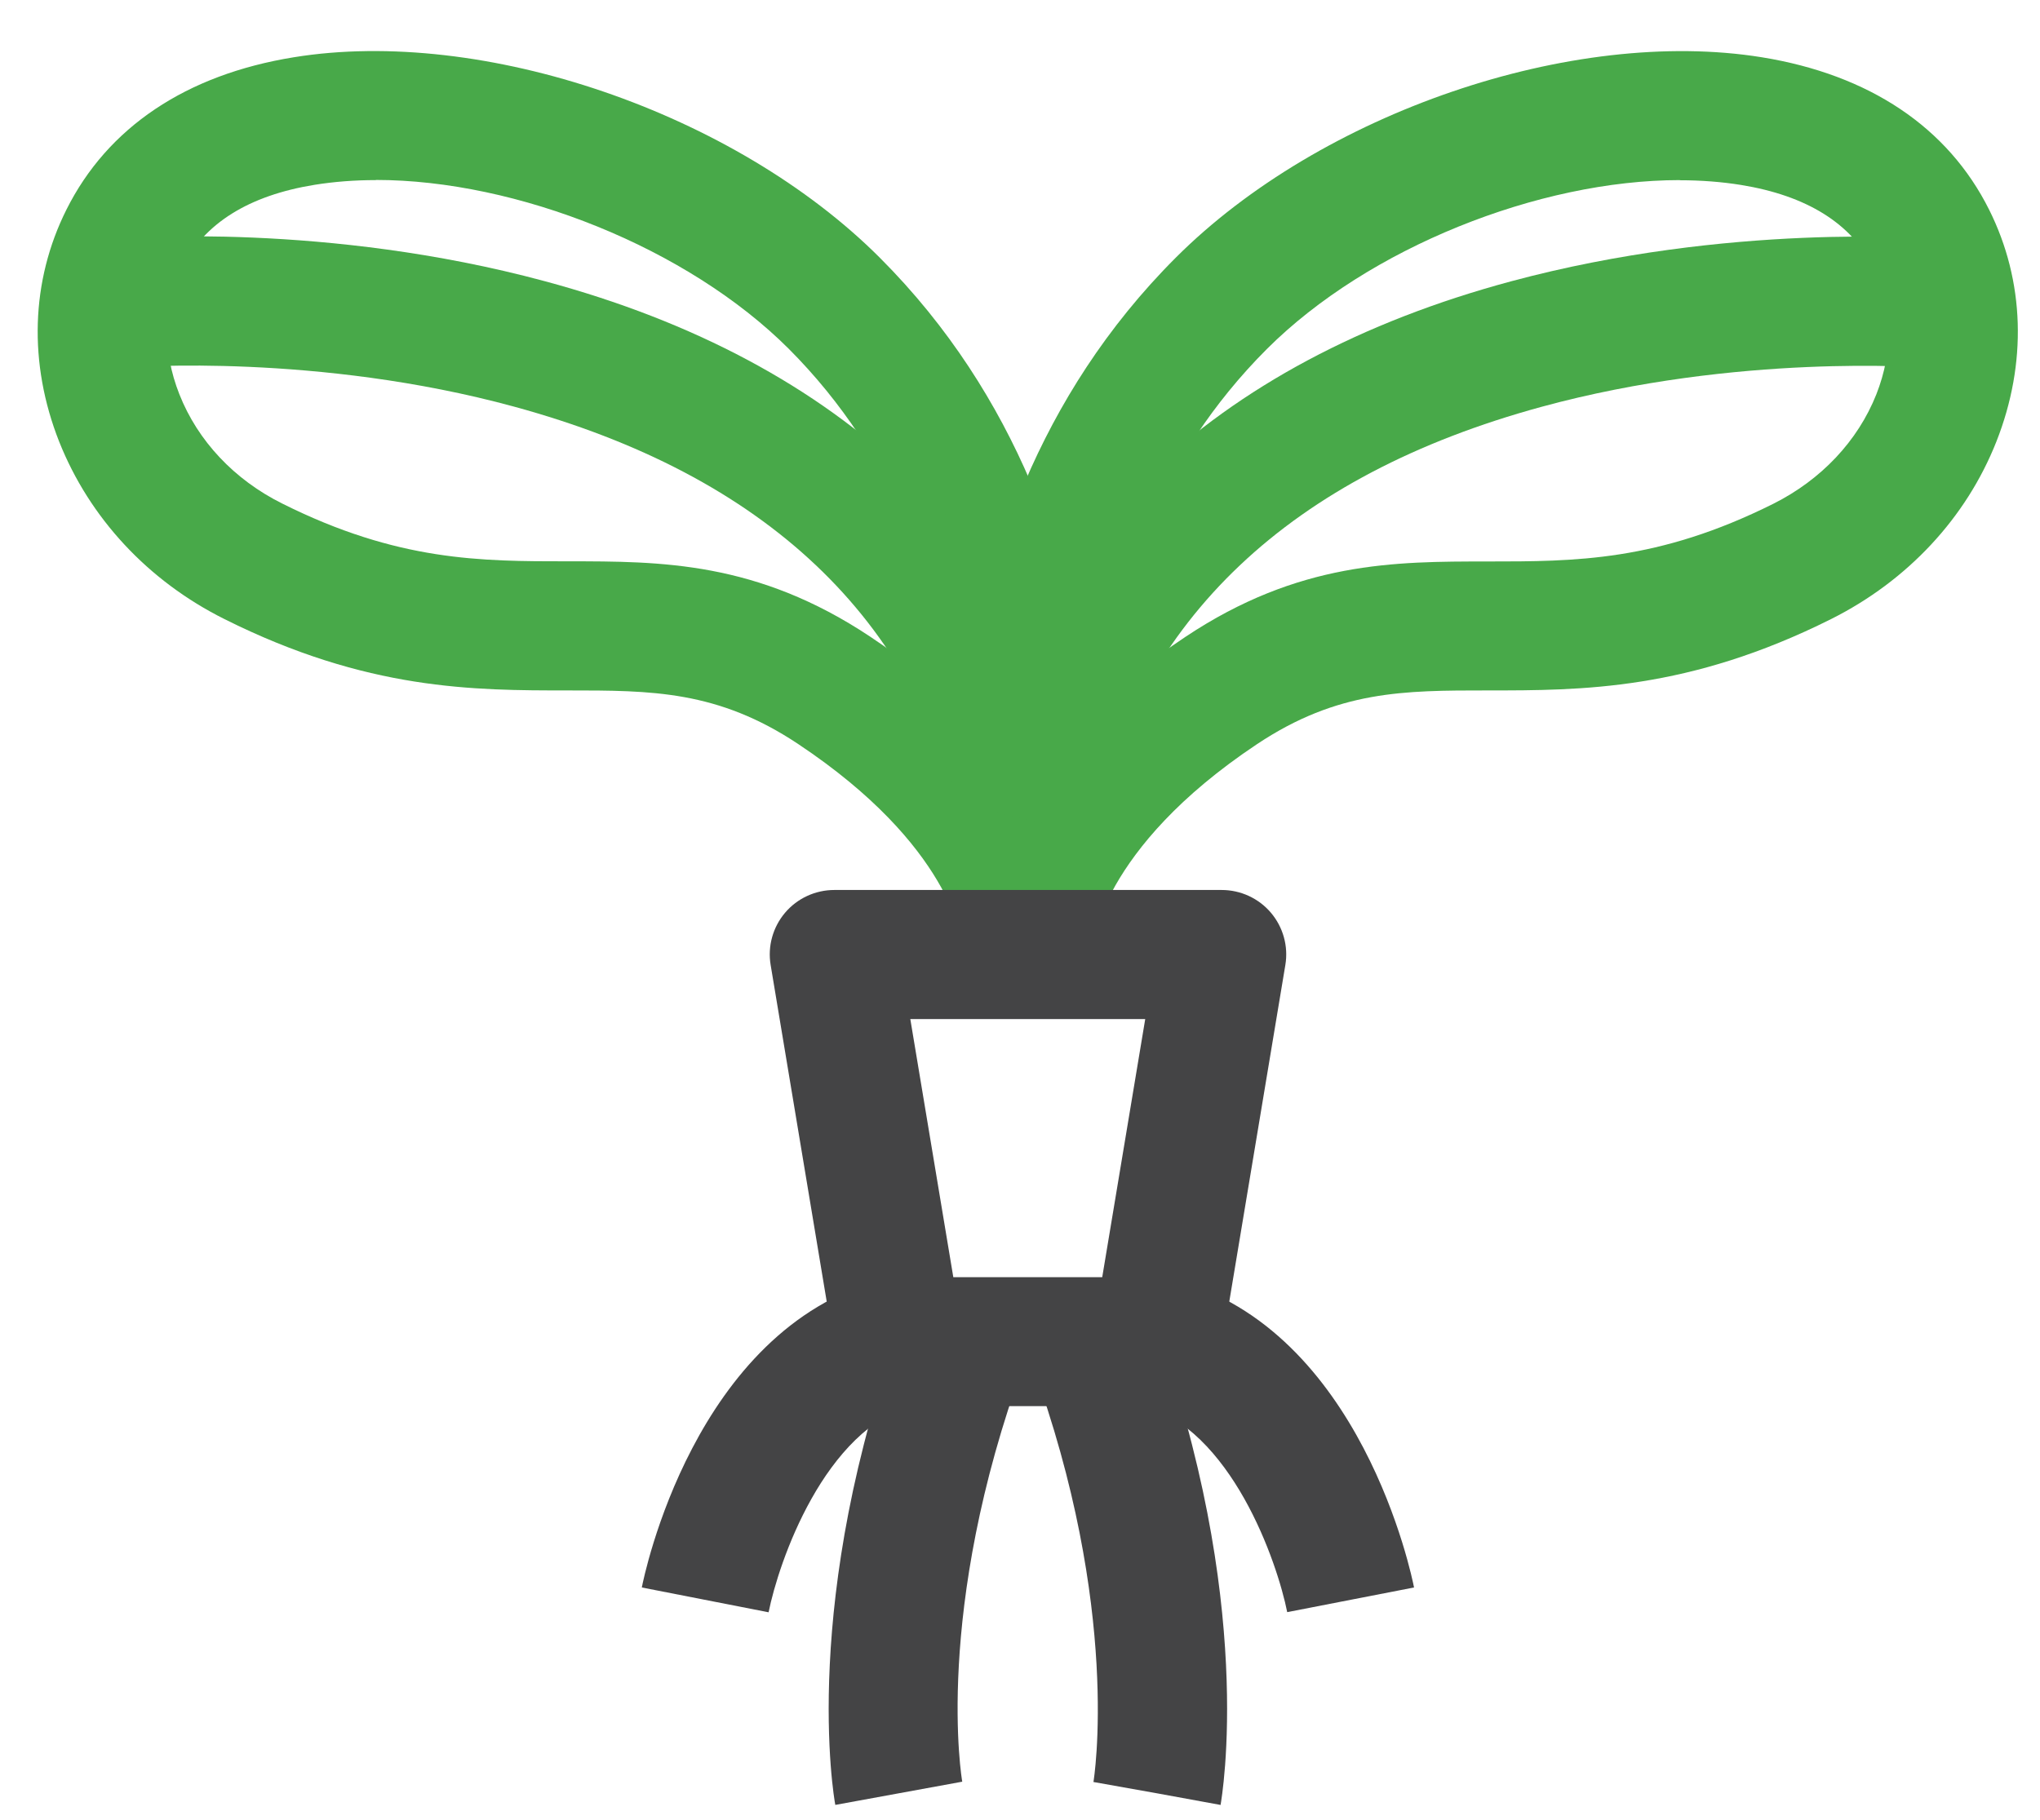 <?xml version="1.0" encoding="UTF-8"?>
<svg id="_編集モード" xmlns="http://www.w3.org/2000/svg" version="1.1" viewBox="0 0 130 116">
  <!-- Generator: Adobe Illustrator 29.5.1, SVG Export Plug-In . SVG Version: 2.1.0 Build 141)  -->
  <defs>
    <style>
      .st0 {
        fill: #444445;
      }

      .st1 {
        fill: #48a949;
      }
    </style>
  </defs>
  <path class="st1" d="M65.48,64.68c-.14,0-.28,0-.43-.02-2.15-.24-3.75-1.99-3.67-4.15-.06-.68-.84-6.64-10.51-13.08-5.13-3.42-9.35-3.42-14.68-3.42-6,0-12.8,0-21.89-4.55-4.87-2.43-8.6-6.45-10.53-11.31-1.97-4.99-1.81-10.24.46-14.78,2.62-5.25,7.63-8.61,14.49-9.72,12.05-1.96,28.1,3.53,37.34,12.77,17.74,17.74,13.67,43.62,13.49,44.71-.33,2.01-2.08,3.54-4.08,3.54h.01ZM23.95,11.48c-1.35,0-2.65.1-3.9.3-4.2.68-7.04,2.46-8.45,5.28-1.21,2.42-1.27,5.29-.17,8.07,1.17,2.97,3.5,5.45,6.56,6.97,7.36,3.68,12.63,3.68,18.21,3.68,5.92,0,12.04,0,19.25,4.8,2.25,1.5,4.15,3.02,5.74,4.5-1.12-7.27-4.02-15.93-10.93-22.85-6.45-6.44-17.32-10.76-26.31-10.76h0Z"/>
  <path class="st1" d="M61.49,53.12c-3.04-13.68-12.71-22.83-28.73-27.2-12.54-3.42-24.38-2.51-24.5-2.5l-.68-8.2c.53-.05,13.22-1.05,27.12,2.7,19.06,5.13,31.1,16.69,34.82,33.41l-8.03,1.78h0Z"/>
  <path class="st1" d="M65.49,64.57c-1.99,0-3.72-1.44-4.05-3.44-.18-1.09-4.26-26.97,13.49-44.71,9.23-9.23,25.28-14.72,37.34-12.77,6.86,1.11,11.87,4.47,14.49,9.72,2.27,4.54,2.43,9.79.46,14.78-1.92,4.86-5.66,8.87-10.53,11.31-9.09,4.55-15.89,4.55-21.89,4.55-5.34,0-9.55,0-14.69,3.42-10.06,6.7-10.51,12.97-10.51,13.03,0,2.14-1.64,3.92-3.77,4.1-.12,0-.23.01-.34.01h0ZM107.05,11.48c-8.99,0-19.86,4.32-26.31,10.76-6.96,6.95-9.85,15.62-10.96,22.88,1.6-1.5,3.51-3.02,5.77-4.53,7.21-4.8,13.33-4.8,19.25-4.8,5.58,0,10.85,0,18.21-3.68,3.05-1.53,5.38-4,6.56-6.97,1.1-2.79,1.04-5.65-.17-8.07-1.41-2.82-4.26-4.6-8.45-5.28-1.24-.2-2.55-.3-3.9-.3h0Z"/>
  <path class="st1" d="M69.51,53.12l-8.03-1.78c3.72-16.73,15.76-28.28,34.82-33.41,13.9-3.74,26.58-2.74,27.12-2.7l-.68,8.2c-.12,0-11.96-.92-24.5,2.5-16.02,4.37-25.69,13.52-28.73,27.2h0Z"/>
  <path class="st0" d="M73.73,89.63h-16.45c-2.01,0-3.73-1.45-4.06-3.44l-4.11-24.68c-.2-1.19.14-2.41.92-3.33.78-.92,1.93-1.45,3.14-1.45h24.68c1.21,0,2.36.53,3.14,1.45.78.92,1.12,2.14.92,3.33l-4.11,24.68c-.33,1.98-2.05,3.44-4.06,3.44h-.01ZM60.76,81.41h9.48l2.74-16.45h-14.97l2.74,16.45h.01Z"/>
  <path class="st0" d="M48.97,102.77l-8.07-1.58c.13-.67,3.33-16.44,15.32-19.64l2.12,7.95c-5.82,1.55-8.73,10.11-9.36,13.27h-.01Z"/>
  <path class="st0" d="M53.23,115.05c-.1-.52-2.27-13.05,4.3-30.95l7.72,2.83c-5.8,15.82-3.95,26.53-3.93,26.64l-8.09,1.48h0Z"/>
  <path class="st0" d="M82.03,102.77c-.63-3.17-3.55-11.72-9.36-13.27l2.12-7.95c11.99,3.2,15.19,18.97,15.32,19.64l-8.07,1.57,4.04-.79-4.04.79h-.01Z"/>
  <path class="st0" d="M77.77,115.05l-8.09-1.48,4.05.74-4.05-.72c.02-.11,1.81-11.01-3.92-26.65l7.72-2.83c6.57,17.9,4.39,30.42,4.3,30.95h0Z"/>
</svg>